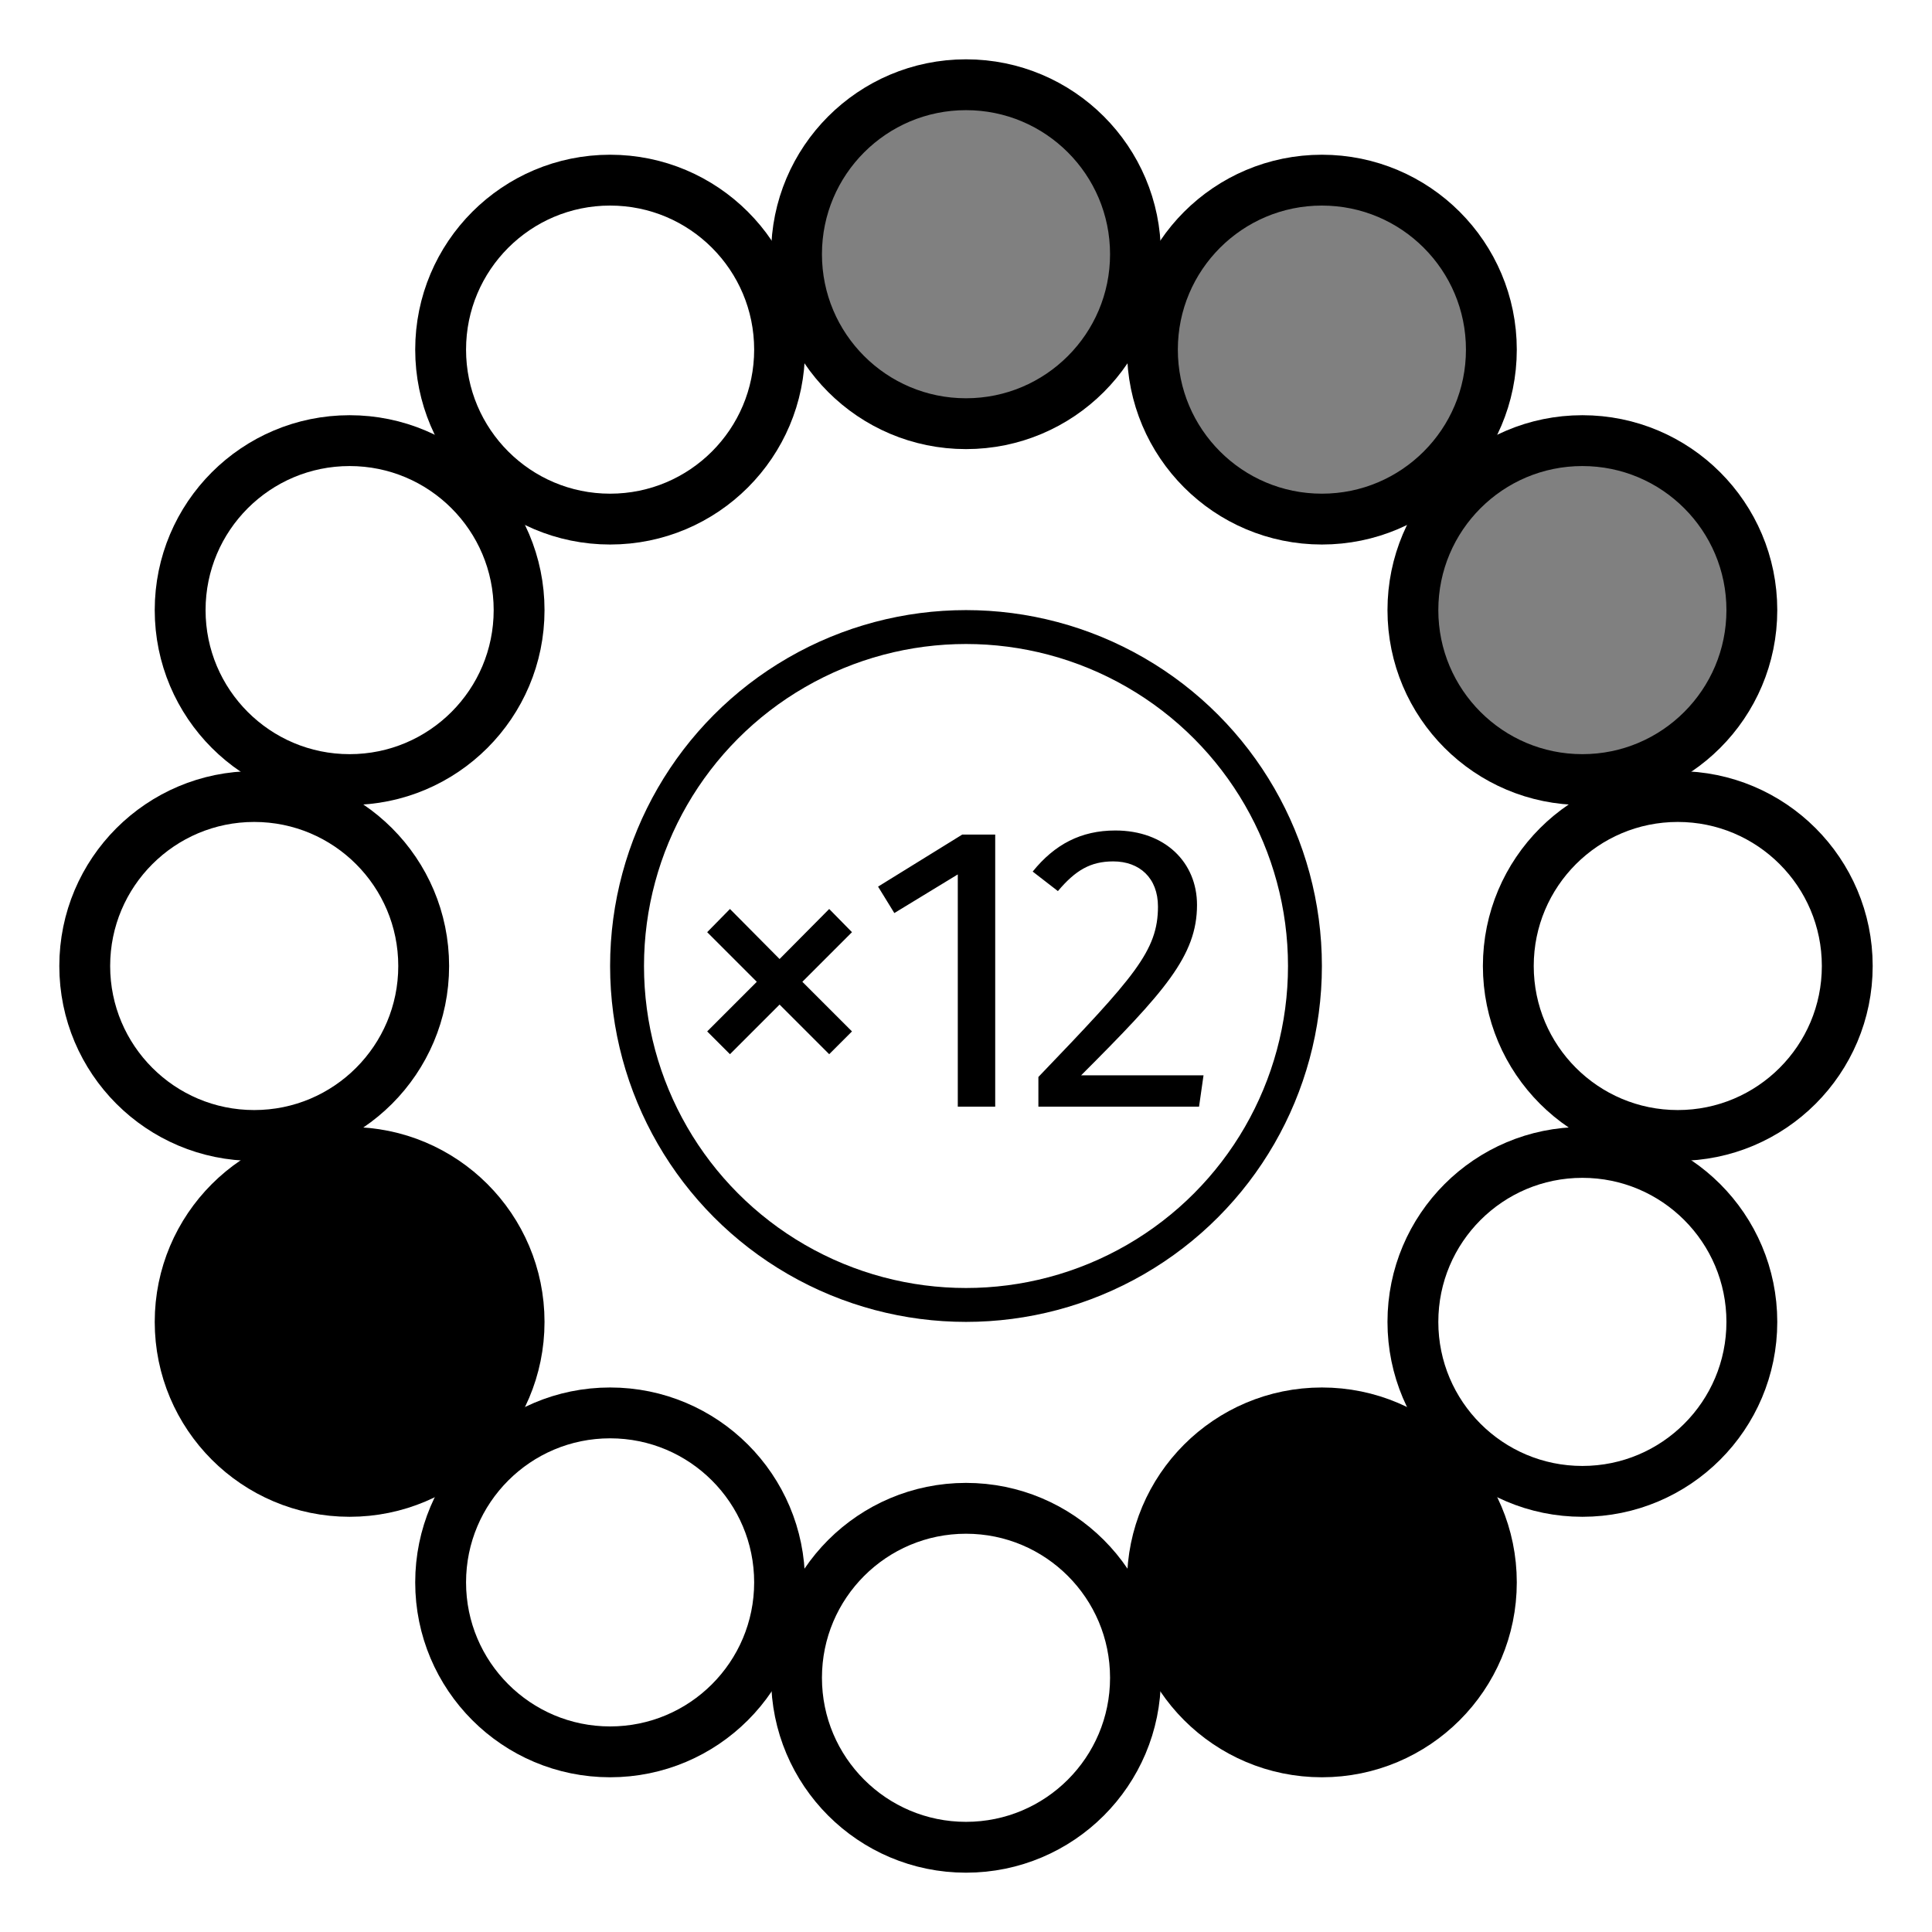 <?xml version="1.0" encoding="utf-8"?>
<!DOCTYPE svg PUBLIC "-//W3C//DTD SVG 1.1//EN" "http://www.w3.org/Graphics/SVG/1.1/DTD/svg11.dtd">
<svg version="1.1" id="Layer_1" xmlns="http://www.w3.org/2000/svg"
  xmlns:xlink="http://www.w3.org/1999/xlink" x="0px" y="0px"
        width="70px" height="70px" viewBox="-7 -7 114 114"
        enable-background="new 0 0 70 70" xml:space="preserve">

<!--rect x="-200" y="-200" width="400" height="400" style="fill:#eee" / -->



<circle cx="50.00" cy="50.00" r="20" stroke="black" stroke-width="2" fill="transparent" />

<circle cx="92.00" cy="50.00" r="10" stroke="black" stroke-width="3" fill="transparent" />
<circle cx="86.37" cy="71.00" r="10" stroke="black" stroke-width="3" fill="transparent" />
<circle cx="71.00" cy="86.37" r="10" stroke="black" stroke-width="3" fill="black" />
<circle cx="50.00" cy="92.00" r="10" stroke="black" stroke-width="3" fill="transparent" />
<circle cx="29.00" cy="86.37" r="10" stroke="black" stroke-width="3" fill="transparent" />
<circle cx="13.63" cy="71.00" r="10" stroke="black" stroke-width="3" fill="black" />
<circle cx="8.00" cy="50.00" r="10" stroke="black" stroke-width="3" fill="transparent" />
<circle cx="13.63" cy="29.00" r="10" stroke="black" stroke-width="3" fill="transparent" />
<circle cx="29.00" cy="13.63" r="10" stroke="black" stroke-width="3" fill="transparent" />
<circle cx="50.00" cy="8.00" r="10" stroke="black" stroke-width="3" fill="gray" />
<circle cx="71.00" cy="13.63" r="10" stroke="black" stroke-width="3" fill="gray" />
<circle cx="86.37" cy="29.00" r="10" stroke="black" stroke-width="3" fill="gray" />




<g transform="translate(33, 29.5), scale(0.24)">
<path fill="black" d="M37.2,71.4l5.6,5.7l-12.2,12.2l12.2,12.2l-5.6,5.6l-12.2-12.2l-12.2,12.2l-5.6-5.6l12.2-12.2l-12.2-12.2l5.6-5.7l12.2,12.3z M78.015,53.1l0,66.9l-9.2,0l0-57.1l-15.6,9.5l-4-6.5l20.7-12.8l8.1,0z M107.53,52.1c12.3,0,20.1,7.9,20.1,18.3c0,12.5-8,21.4-28.5,41.9l30.1,0l-1.1,7.7l-39.5,0l0-7.3c23.6-24.6,29.4-31,29.4-41.9c0-7-4.5-11.1-11-11.1c-5.6,0-9.3,2.2-13.6,7.3l-6.2-4.8c5.4-6.7,11.9-10.1,20.3-10.1z"/>
</g>






</svg>
